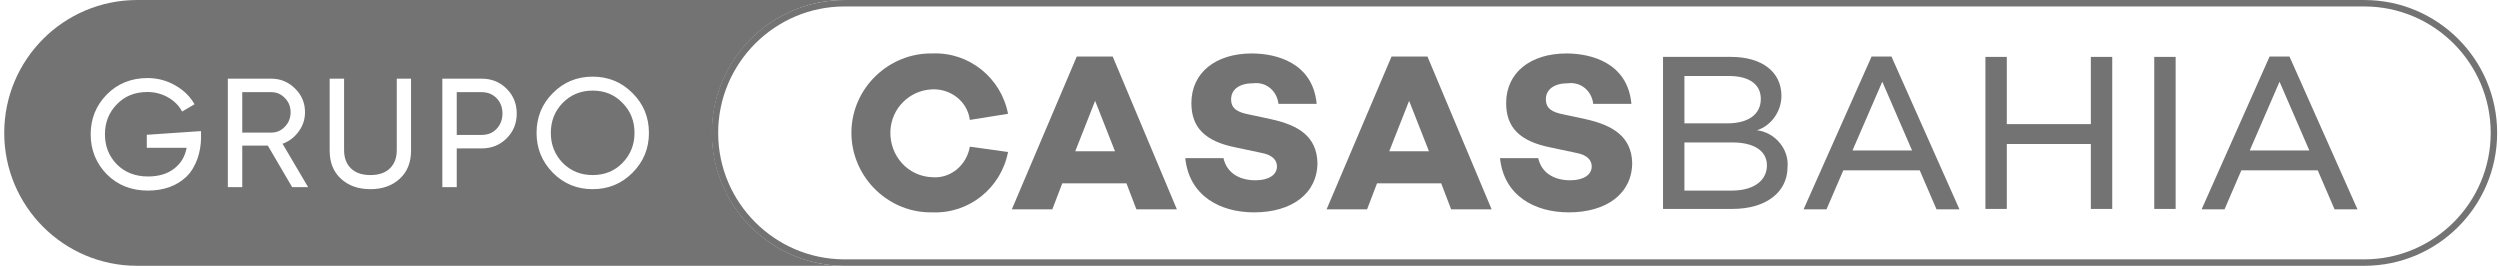 <svg width="301" height="32" viewBox="0 0 301 32" fill="none" xmlns="http://www.w3.org/2000/svg">
<path d="M284.657 0.002H101.692C92.855 0.002 85.692 7.166 85.692 16.002C85.692 24.838 92.855 32.002 101.692 32.002H284.657C293.493 32.002 300.656 24.838 300.656 16.002C300.656 7.166 293.493 0.002 284.657 0.002ZM284.657 0.778C293.052 0.778 299.881 7.607 299.881 16.002C299.881 24.397 293.052 31.226 284.657 31.226H101.692C93.297 31.226 86.468 24.397 86.468 16.002C86.468 7.607 93.297 0.778 101.692 0.778H284.657Z" fill="#737373"/>
<path d="M208.506 22.946H202.804V17.151H208.599C211.174 17.151 212.738 18.163 212.738 19.911C212.738 21.659 211.266 22.946 208.506 22.946ZM202.804 9.149H208.139C210.622 9.149 212.002 10.161 212.002 11.909C212.002 13.748 210.53 14.852 207.954 14.852H202.804V9.149ZM211.542 15.68C213.289 15.128 214.485 13.38 214.485 11.54C214.485 8.689 212.185 6.849 208.414 6.849H200.228V25.153H208.599C212.645 25.153 215.221 23.13 215.221 20.095C215.405 17.979 213.749 15.956 211.542 15.68Z" fill="#737373"/>
<path d="M223.039 18.117L226.627 9.839L230.214 18.117H223.039ZM225.339 6.804L217.152 25.2H219.912L221.936 20.509H231.134L233.157 25.2H235.917L227.731 6.804H225.339Z" fill="#737373"/>
<path d="M71.358 10.908C69.927 10.908 68.726 11.399 67.756 12.382C66.798 13.365 66.319 14.572 66.319 16.002C66.319 17.42 66.798 18.627 67.756 19.622C68.726 20.592 69.927 21.077 71.358 21.077C72.8 21.077 73.994 20.592 74.94 19.622C75.911 18.627 76.395 17.42 76.395 16.002C76.395 14.559 75.911 13.352 74.94 12.382C73.994 11.399 72.8 10.908 71.358 10.908Z" fill="#737373"/>
<path d="M76.153 20.798C74.846 22.116 73.248 22.776 71.357 22.776C69.466 22.776 67.868 22.116 66.562 20.798C65.255 19.466 64.602 17.868 64.602 16.002C64.602 14.111 65.255 12.512 66.562 11.207C67.868 9.889 69.466 9.229 71.357 9.229C73.248 9.229 74.846 9.889 76.153 11.207C77.472 12.512 78.131 14.111 78.131 16.002C78.131 17.88 77.472 19.48 76.153 20.798ZM61.001 16.655C60.192 17.464 59.191 17.868 57.996 17.868H54.992V22.533H53.257V9.471H57.996C59.191 9.471 60.192 9.875 61.001 10.684C61.81 11.493 62.214 12.488 62.214 13.67C62.214 14.852 61.81 15.846 61.001 16.655ZM49.488 18.148C49.488 19.566 49.034 20.692 48.126 21.525C47.217 22.359 46.042 22.776 44.599 22.776C43.144 22.776 41.962 22.359 41.053 21.525C40.145 20.692 39.692 19.566 39.692 18.148V9.471H41.427V18.073C41.427 19.006 41.704 19.741 42.257 20.275C42.811 20.81 43.592 21.077 44.599 21.077C45.607 21.077 46.388 20.81 46.941 20.275C47.494 19.741 47.771 19.006 47.771 18.073V9.471H49.488V18.148ZM35.176 22.533L32.246 17.532H29.168V22.533H27.432V9.471H32.657C33.777 9.471 34.734 9.869 35.531 10.666C36.327 11.449 36.724 12.4 36.724 13.52C36.724 14.366 36.47 15.137 35.96 15.835C35.437 16.543 34.79 17.034 34.019 17.308L37.098 22.533H35.176ZM24.204 16.566C24.204 18.27 23.619 20.134 22.45 21.266C21.28 22.386 19.732 22.945 17.804 22.945C15.813 22.945 14.165 22.292 12.859 20.986C11.565 19.655 10.919 18.051 10.919 16.173C10.919 14.294 11.565 12.695 12.859 11.377C14.165 10.058 15.801 9.398 17.767 9.398C18.961 9.398 20.068 9.691 21.088 10.275C22.12 10.86 22.898 11.62 23.42 12.553L21.928 13.43C21.554 12.721 20.988 12.151 20.23 11.722C19.47 11.293 18.644 11.077 17.748 11.077C16.243 11.077 15.017 11.569 14.072 12.553C13.113 13.535 12.635 14.742 12.635 16.173C12.635 17.604 13.113 18.809 14.072 19.792C15.042 20.763 16.292 21.248 17.822 21.248C19.104 21.248 20.152 20.934 20.966 20.305C21.782 19.677 22.282 18.84 22.469 17.796H17.674V16.229L24.204 15.783V16.566ZM85.719 16.002C85.719 7.166 92.882 0.002 101.718 0.002H16.509C7.673 0.002 0.51 7.166 0.51 16.002C0.51 24.838 7.673 32.002 16.509 32.002H101.718C92.882 32.002 85.719 24.838 85.719 16.002Z" fill="#737373"/>
<path d="M34.989 13.52C34.989 12.836 34.759 12.264 34.298 11.803C33.851 11.331 33.303 11.094 32.657 11.094H29.168V15.964H32.657C33.303 15.964 33.851 15.729 34.298 15.255C34.759 14.783 34.989 14.204 34.989 13.52Z" fill="#737373"/>
<path d="M57.997 11.095H54.992V16.245H57.997C58.73 16.245 59.328 16.002 59.788 15.517C60.261 15.007 60.497 14.392 60.497 13.67C60.497 12.923 60.261 12.307 59.788 11.822C59.315 11.337 58.718 11.095 57.997 11.095Z" fill="#737373"/>
<path d="M251.737 14.944H241.62V6.85H239.044V25.154H241.62V17.336H251.737V25.154H254.313V6.85H251.737V14.944Z" fill="#737373"/>
<path d="M259.372 6.85H261.947V25.154H259.372V6.85Z" fill="#737373"/>
<path d="M270.869 18.117L274.457 9.839L278.044 18.117H270.869ZM275.652 6.804H273.261L265.075 25.2H267.834L269.857 20.509H279.056L281.079 25.2H283.839L275.652 6.804Z" fill="#737373"/>
<path d="M129.461 18.21L131.853 12.139L134.244 18.21H129.461ZM129.645 6.804L121.827 25.2H126.702L127.898 22.073H135.624L136.82 25.2H141.695L133.969 6.804H129.645Z" fill="#737373"/>
<path d="M153.009 14.346L150.433 13.794C148.961 13.519 148.226 13.059 148.226 11.955C148.226 10.759 149.237 10.024 150.893 10.024C152.456 9.839 153.745 10.943 153.928 12.507H158.527C158.067 7.54 153.652 6.436 150.709 6.436C146.386 6.436 143.443 8.735 143.443 12.415C143.443 15.358 145.098 17.014 148.777 17.75L151.813 18.394C153.376 18.669 153.745 19.405 153.745 20.049C153.745 21.061 152.733 21.705 151.169 21.705C149.053 21.705 147.674 20.693 147.306 19.038H142.707C143.166 23.544 146.846 25.568 150.985 25.568C155.584 25.568 158.62 23.269 158.62 19.589C158.527 16.462 156.412 15.082 153.009 14.346Z" fill="#737373"/>
<path d="M167.266 18.21L169.657 12.139L172.048 18.21H167.266ZM167.542 6.804L159.723 25.2H164.598L165.794 22.073H173.52L174.716 25.2H179.591L171.865 6.804H167.542Z" fill="#737373"/>
<path d="M190.905 14.346L188.329 13.794C186.857 13.519 186.122 13.059 186.122 11.955C186.122 10.759 187.134 10.024 188.789 10.024C190.353 9.839 191.641 10.943 191.825 12.507H196.424C195.964 7.54 191.549 6.436 188.605 6.436C184.283 6.436 181.339 8.735 181.339 12.415C181.339 15.358 182.995 17.014 186.674 17.75L189.709 18.394C191.273 18.669 191.641 19.405 191.641 20.049C191.641 21.061 190.629 21.705 189.065 21.705C186.95 21.705 185.57 20.693 185.202 19.038H180.603C181.063 23.544 184.743 25.568 188.882 25.568C193.48 25.568 196.516 23.269 196.516 19.589C196.424 16.462 194.216 15.082 190.905 14.346Z" fill="#737373"/>
<path d="M116.768 17.657C116.401 19.864 114.469 21.52 112.261 21.336C109.318 21.245 107.111 18.761 107.202 15.818C107.294 13.058 109.502 10.85 112.261 10.759C114.469 10.666 116.492 12.23 116.768 14.438L121.367 13.702C120.54 9.379 116.676 6.251 112.261 6.435C107.018 6.344 102.603 10.574 102.511 15.818C102.419 21.06 106.651 25.475 111.893 25.567H112.261C116.676 25.751 120.54 22.624 121.367 18.301L116.768 17.657Z" fill="#737373"/>
</svg>
